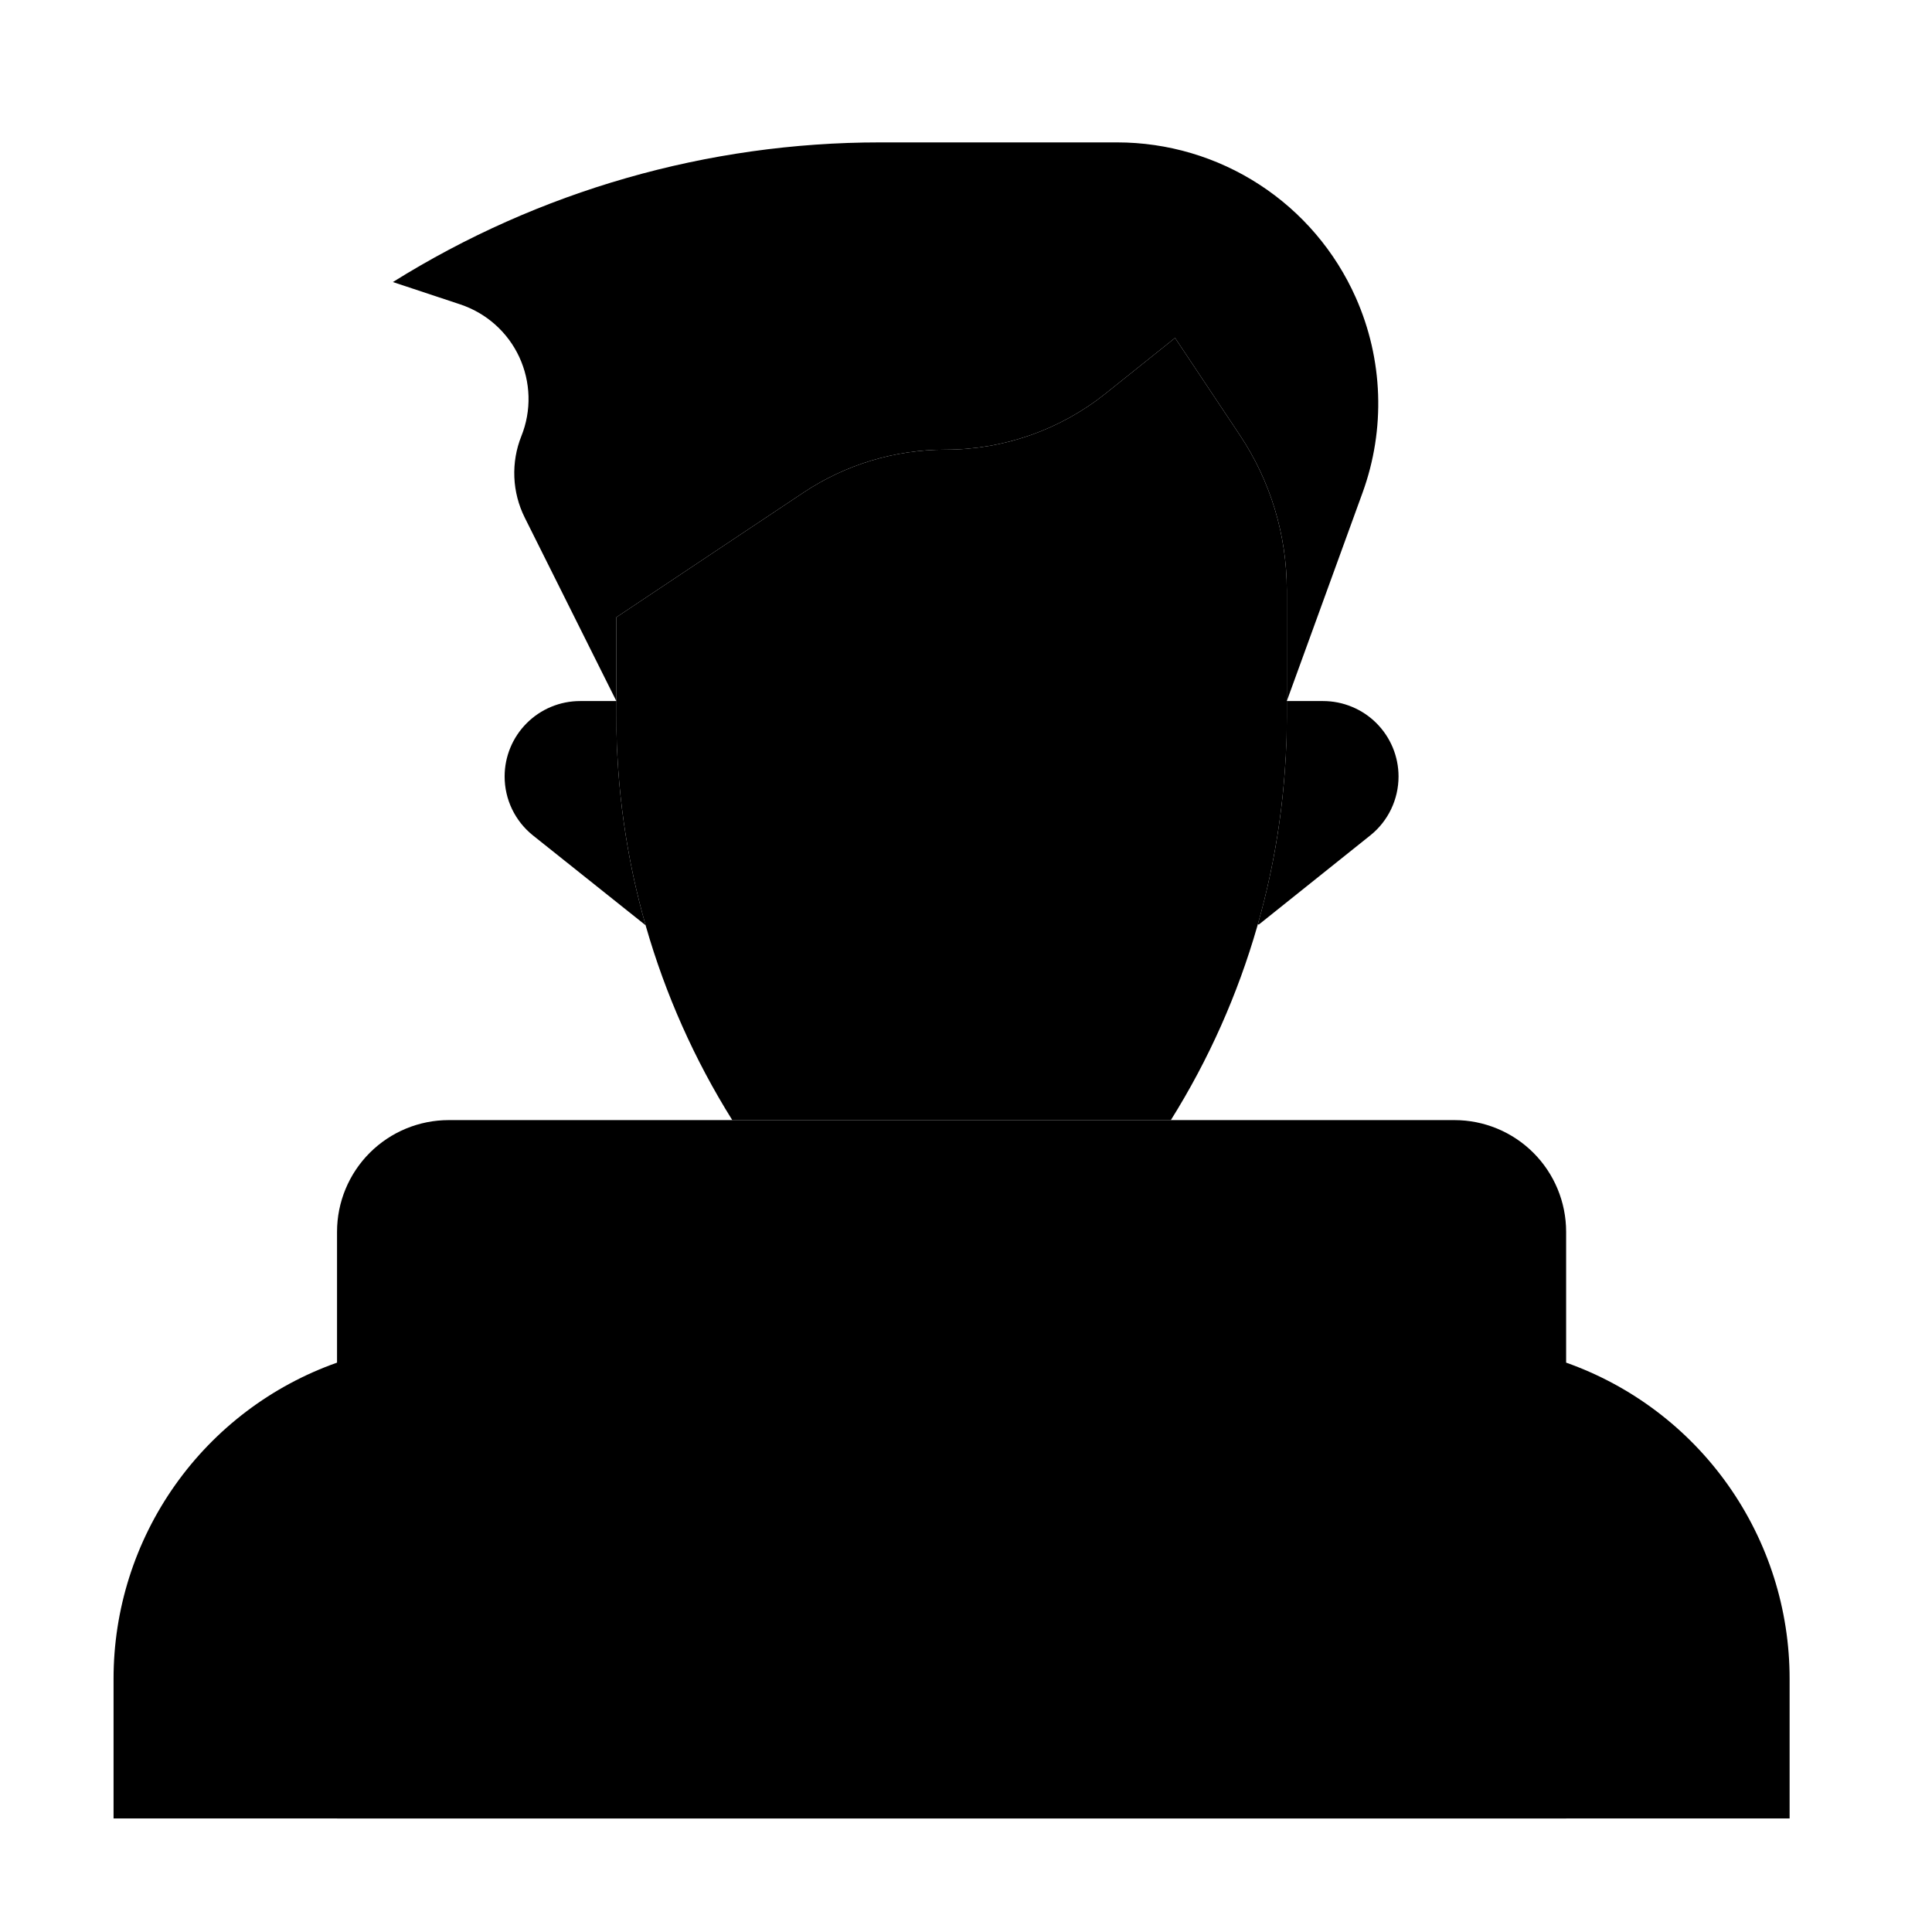 <svg width="67" height="67" viewBox="0 0 67 67" fill="none" xmlns="http://www.w3.org/2000/svg">
<g clip-path="url(#clip0_1931_2431)">
<path d="M54.312 47.255C56.58 48.057 58.542 49.542 59.93 51.505C61.318 53.469 62.063 55.814 62.062 58.219V63.062H3.938V58.219C3.937 55.814 4.682 53.469 6.07 51.505C7.458 49.542 9.42 48.057 11.688 47.255" fill="#2D4D83" style="fill:#2D4D83;fill:color(display-p3 0.176 0.302 0.514);fill-opacity:1;"/>
<path d="M25.395 38.844C22.768 34.646 21.375 29.794 21.375 24.841V21.406L27.853 17.088C29.314 16.113 31.031 15.593 32.787 15.594C34.806 15.594 36.766 14.906 38.343 13.645L40.75 11.719L42.998 15.091C44.059 16.682 44.625 18.552 44.625 20.465V24.841C44.625 29.794 43.232 34.646 40.604 38.844" fill="#FADFB2" style="fill:#FADFB2;fill:color(display-p3 0.98 0.875 0.698);fill-opacity:1;"/>
<path d="M22.39 32.09C21.717 29.733 21.375 27.293 21.375 24.841V24.312H20.116C19.422 24.312 18.757 24.588 18.266 25.079C17.776 25.569 17.5 26.234 17.5 26.928C17.5 27.321 17.588 27.708 17.758 28.062C17.928 28.415 18.176 28.726 18.482 28.971L22.39 32.088V32.09ZM43.656 32.062L47.518 28.973C47.825 28.728 48.072 28.417 48.242 28.063C48.412 27.709 48.5 27.321 48.5 26.928C48.5 26.585 48.432 26.244 48.301 25.927C48.169 25.61 47.977 25.322 47.734 25.079C47.491 24.836 47.203 24.643 46.885 24.512C46.568 24.38 46.228 24.312 45.884 24.312H44.625V24.841C44.625 27.28 44.287 29.707 43.62 32.053L43.656 32.062Z" fill="#F5CF88" style="fill:#F5CF88;fill:color(display-p3 0.961 0.812 0.533);fill-opacity:1;"/>
<path d="M44.625 24.312L47.251 17.09C48.053 14.887 47.968 12.459 47.016 10.317C46.304 8.716 45.144 7.355 43.675 6.401C42.206 5.446 40.491 4.938 38.739 4.938H30.514C24.542 4.938 18.69 6.616 13.625 9.781L15.961 10.556C16.408 10.705 16.821 10.943 17.173 11.257C17.525 11.57 17.809 11.953 18.008 12.381C18.206 12.809 18.315 13.272 18.328 13.744C18.341 14.215 18.257 14.684 18.081 15.122C17.9 15.575 17.817 16.061 17.837 16.549C17.857 17.036 17.98 17.514 18.198 17.951L21.375 24.312V21.406L27.853 17.088C29.314 16.113 31.031 15.593 32.787 15.594C34.806 15.594 36.766 14.906 38.343 13.645L40.75 11.719L42.998 15.091C44.059 16.682 44.625 18.552 44.625 20.465V24.312Z" fill="#976947" style="fill:#976947;fill:color(display-p3 0.592 0.412 0.278);fill-opacity:1;"/>
<path d="M25.25 24.312H31.062V28.188C31.062 28.701 30.858 29.194 30.495 29.558C30.132 29.921 29.639 30.125 29.125 30.125H27.188C26.674 30.125 26.181 29.921 25.817 29.558C25.454 29.194 25.25 28.701 25.25 28.188V24.312ZM34.938 24.312H40.75V28.188C40.75 28.701 40.546 29.194 40.182 29.558C39.819 29.921 39.326 30.125 38.812 30.125H36.875C36.361 30.125 35.868 29.921 35.505 29.558C35.142 29.194 34.938 28.701 34.938 28.188V24.312Z" fill="#F2F0EB" style="fill:#F2F0EB;fill:color(display-p3 0.949 0.941 0.922);fill-opacity:1;"/>
<path d="M40.75 24.312V26.25H44.576C44.601 25.782 44.625 25.314 44.625 24.842V24.312H40.75ZM21.375 24.841C21.375 25.313 21.399 25.781 21.424 26.249H25.25V24.312H21.375V24.841Z" fill="#C1C8D1" style="fill:#C1C8D1;fill:color(display-p3 0.757 0.784 0.82);fill-opacity:1;"/>
<path d="M31.062 25.281H34.938V27.219H31.062V25.281Z" fill="#A8B0BC" style="fill:#A8B0BC;fill:color(display-p3 0.659 0.69 0.737);fill-opacity:1;"/>
<path d="M11.688 63.062V42.719C11.688 41.691 12.096 40.705 12.822 39.979C13.549 39.252 14.535 38.844 15.562 38.844H50.438C51.465 38.844 52.451 39.252 53.178 39.979C53.904 40.705 54.312 41.691 54.312 42.719V63.062" fill="#D5CEC2" style="fill:#D5CEC2;fill:color(display-p3 0.835 0.808 0.761);fill-opacity:1;"/>
<path d="M33 58.219C34.605 58.219 35.906 56.918 35.906 55.312C35.906 53.707 34.605 52.406 33 52.406C31.395 52.406 30.094 53.707 30.094 55.312C30.094 56.918 31.395 58.219 33 58.219Z" fill="#E7E4DD" style="fill:#E7E4DD;fill:color(display-p3 0.906 0.894 0.867);fill-opacity:1;"/>
<path d="M26.503 50.185L22.628 46.31C22.538 46.22 22.466 46.113 22.418 45.996C22.369 45.878 22.344 45.752 22.344 45.625C22.344 45.497 22.369 45.371 22.418 45.254C22.466 45.136 22.538 45.029 22.628 44.939L26.503 41.064L27.874 42.435L24.684 45.625L27.874 48.814L26.503 50.185ZM39.499 50.185L38.128 48.814L41.318 45.625L38.128 42.435L39.499 41.064L43.374 44.939C43.464 45.029 43.535 45.136 43.584 45.254C43.633 45.371 43.658 45.497 43.658 45.625C43.658 45.752 43.633 45.878 43.584 45.996C43.535 46.113 43.464 46.22 43.374 46.31L39.499 50.185ZM29.319 48.926L35.132 41.176L36.681 42.338L30.869 50.088L29.319 48.926Z" fill="#C66B60" style="fill:#C66B60;fill:color(display-p3 0.776 0.42 0.377);fill-opacity:1;"/>
</g>
<defs>
<clipPath id="clip0_1931_2431">
<rect width="62" height="62" fill="white" style="fill:white;fill-opacity:1;" transform="translate(2 3)"/>
</clipPath>
</defs>
</svg>
